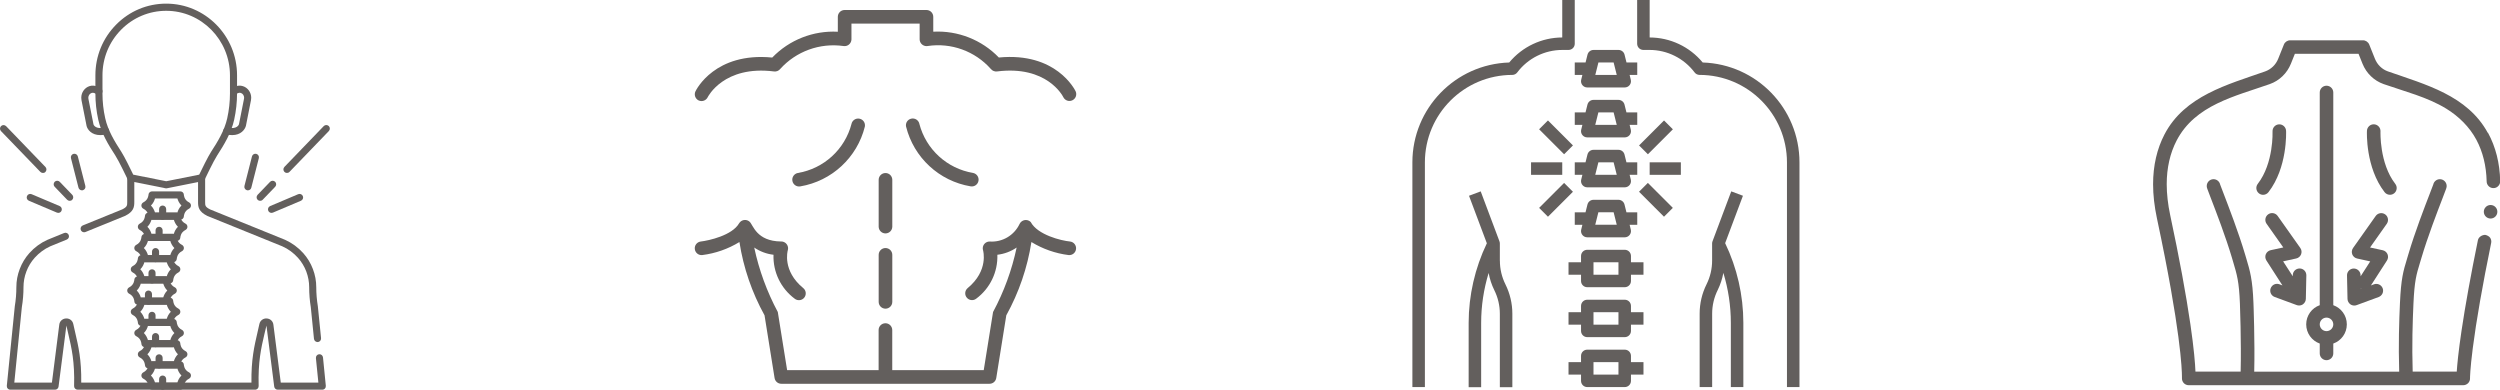 <?xml version="1.0" encoding="UTF-8"?> <svg xmlns="http://www.w3.org/2000/svg" id="_Слой_2" data-name="Слой 2" viewBox="0 0 557.69 86.93"><defs><style> .cls-1 { fill: #635f5d; stroke-width: 0px; } </style></defs><g id="_Слой_1-2" data-name="Слой 1"><g><path class="cls-1" d="M22.38,30.14c-1.96,0-2.85-1.23-3.06-2.02l-1.14-5.76c-.03-.2-.05-.38-.05-.56,0-1.19.76-2.25,1.85-2.59.57-.18,1.19-.14,1.75.12l.67.31c.4.18.57.65.39,1.05-.18.4-.65.57-1.05.39l-.67-.31c-.2-.09-.42-.11-.62-.04-.44.14-.75.58-.75,1.08,0,.09.01.18.03.27l1.13,5.69c.02.06.44,1.17,2.52.67.42-.11.85.16.95.58.1.42-.16.85-.58.95-.5.12-.95.17-1.36.17h0Z"></path><path class="cls-1" d="M51.77,30.14c-.41,0-.86-.05-1.36-.17-.42-.1-.68-.53-.58-.95s.53-.68.95-.58c2.17.52,2.52-.71,2.53-.72l1.12-5.66c.01-.07.03-.16.03-.25,0-.5-.3-.94-.74-1.08-.21-.07-.43-.05-.63.04l-.67.31c-.4.18-.87,0-1.05-.39-.18-.4,0-.87.39-1.05l.67-.31c.56-.26,1.19-.3,1.76-.11,1.08.33,1.85,1.39,1.85,2.58,0,.18-.02.36-.05.54l-1.13,5.73c-.22.83-1.12,2.07-3.08,2.07h0Z"></path><path class="cls-1" d="M18.28,42.46c-.35,0-.67-.24-.77-.59l-1.68-6.59c-.11-.42.15-.85.57-.96.43-.11.85.15.96.57l1.68,6.59c.11.42-.15.85-.57.96-.06.02-.13.02-.2.02Z"></path><path class="cls-1" d="M13.01,47.49c-.1,0-.21-.02-.31-.06l-6.26-2.65c-.4-.17-.59-.63-.42-1.04.17-.4.63-.59,1.03-.42l6.26,2.65c.4.17.59.63.42,1.04-.13.3-.42.48-.73.48h0Z"></path><path class="cls-1" d="M9.57,38.58c-.21,0-.41-.08-.57-.24L.22,29.24c-.3-.31-.29-.81.02-1.12.31-.3.81-.29,1.12.02l8.78,9.11c.3.31.29.81-.02,1.12-.15.15-.35.22-.55.22Z"></path><path class="cls-1" d="M15.55,44.8c-.21,0-.41-.08-.57-.24l-2.79-2.9c-.3-.31-.29-.81.02-1.12.31-.3.82-.29,1.12.02l2.79,2.9c.3.31.29.81-.02,1.12-.15.15-.35.22-.55.22Z"></path><path class="cls-1" d="M55.3,42.46c-.06,0-.13,0-.2-.02-.42-.11-.68-.54-.57-.96l1.68-6.59c.11-.42.54-.68.96-.57.42.11.68.54.57.96l-1.68,6.59c-.09.36-.41.59-.76.59h0Z"></path><path class="cls-1" d="M60.57,47.49c-.31,0-.6-.18-.73-.48-.17-.4.02-.87.42-1.04l6.26-2.65c.4-.17.87.02,1.04.42.17.4-.02.87-.42,1.04l-6.26,2.65c-.1.04-.21.06-.31.06h0Z"></path><path class="cls-1" d="M64.01,38.58c-.2,0-.4-.07-.55-.22-.31-.3-.32-.8-.02-1.12l8.78-9.11c.3-.31.8-.32,1.12-.02.31.3.32.8.02,1.12l-8.78,9.11c-.15.16-.36.24-.57.24Z"></path><path class="cls-1" d="M58.03,44.8c-.2,0-.39-.07-.55-.22-.31-.3-.32-.8-.02-1.12l2.79-2.9c.3-.31.8-.32,1.12-.02.31.3.32.8.02,1.12l-2.79,2.9c-.15.16-.36.24-.57.24Z"></path><path class="cls-1" d="M70.83,76.3c-.4,0-.74-.3-.79-.71l-.71-7.09c-.24-1.43-.36-2.94-.36-4.43,0-1.18-.22-2.36-.64-3.49-.43-1.13-1.05-2.16-1.85-3.06-.99-1.1-2.16-1.97-3.5-2.57l-16.73-6.78c-1.92-.96-2.07-1.97-2.07-3.1v-5.4c0-.44.35-.79.79-.79s.79.35.79.79v5.4c0,.77,0,1.09,1.14,1.66l16.7,6.77c1.56.71,2.91,1.7,4.05,2.97.93,1.04,1.65,2.23,2.15,3.55.5,1.31.75,2.67.75,4.05s.12,2.83.35,4.23l.72,7.14c.04.43-.27.82-.71.87-.03,0-.05,0-.08,0h0Z"></path><path class="cls-1" d="M18.76,51.81c-.31,0-.61-.19-.73-.49-.16-.4.03-.87.43-1.03l8.83-3.59c1.09-.55,1.09-.87,1.09-1.64v-5.4c0-.44.35-.79.79-.79s.79.35.79.79v5.4c0,1.13-.15,2.14-2.02,3.08l-8.89,3.62c-.1.04-.2.06-.3.06h0Z"></path><path class="cls-1" d="M71.9,86.93h-9.95c-.4,0-.73-.3-.78-.69l-1.73-13.6c-.16.61-.3,1.22-.44,1.82-.75,3.2-1.45,6.23-1.3,11.66,0,.21-.08.42-.22.57-.15.15-.35.24-.57.24H17.32c-.21,0-.42-.09-.57-.24-.15-.15-.23-.36-.22-.57.15-5.43-.55-8.45-1.3-11.65-.14-.6-.28-1.21-.42-1.84l-1.75,13.61c-.05.4-.39.69-.78.69H2.31c-.22,0-.44-.09-.59-.26-.15-.17-.22-.39-.2-.61l1.78-17.73c.24-1.45.35-2.87.35-4.27s.25-2.74.75-4.05c.5-1.32,1.22-2.51,2.15-3.55,1.14-1.27,2.49-2.27,4.03-2.96l3.72-1.52c.41-.17.86.03,1.03.43.17.4-.03.87-.43,1.03l-3.7,1.51c-1.3.59-2.48,1.46-3.47,2.56-.79.89-1.42,1.92-1.85,3.06-.43,1.13-.64,2.3-.64,3.49,0,1.49-.12,3-.37,4.48l-1.68,16.81h8.39l1.64-12.91c.08-.78.7-1.36,1.5-1.4.79-.05,1.47.47,1.63,1.25.14.62.28,1.22.41,1.82.73,3.14,1.43,6.12,1.36,11.24h37.97c-.07-5.13.63-8.1,1.36-11.25.14-.59.28-1.19.41-1.82.17-.77.84-1.29,1.63-1.24.8.04,1.42.62,1.5,1.42l1.64,12.89h8.39l-.55-5.46c-.04-.43.27-.82.71-.87.44-.04.82.27.87.71l.63,6.33c.02.22-.05.44-.2.61s-.36.26-.59.26h0Z"></path><path class="cls-1" d="M40.23,49.01h-6.32c-.44,0-.79-.35-.79-.79,0-.04-.04-1.11-1.14-1.66-.27-.13-.44-.41-.44-.71s.17-.57.44-.71c1.1-.55,1.14-1.63,1.14-1.67.01-.43.36-.78.79-.78h6.32c.44,0,.79.35.79.79,0,.04.04,1.11,1.14,1.66.27.13.44.41.44.71s-.17.57-.44.71c-1.1.55-1.14,1.63-1.14,1.67-.01.43-.36.78-.79.78ZM34.58,47.43h4.99c.13-.46.38-1.06.91-1.58-.52-.52-.78-1.12-.91-1.58h-4.99c-.13.46-.38,1.06-.91,1.58.52.52.78,1.12.91,1.58Z"></path><path class="cls-1" d="M39.44,53.75h-6.32c-.44,0-.79-.35-.79-.79,0-.04-.04-1.11-1.14-1.66-.27-.13-.44-.41-.44-.71s.17-.57.44-.71c1.1-.55,1.14-1.63,1.14-1.67.01-.43.36-.78.79-.78h6.32c.44,0,.79.35.79.79,0,.04.04,1.11,1.14,1.66.27.13.44.41.44.71s-.17.57-.44.71c-1.1.55-1.14,1.63-1.14,1.67-.01.43-.36.78-.79.78ZM33.79,52.17h4.99c.13-.46.38-1.06.91-1.58-.52-.52-.78-1.12-.91-1.58h-4.99c-.13.46-.38,1.06-.91,1.58.52.52.78,1.12.91,1.58Z"></path><path class="cls-1" d="M38.65,58.49h-6.32c-.44,0-.79-.35-.79-.79,0-.04-.04-1.11-1.14-1.66-.27-.13-.44-.41-.44-.71s.17-.57.44-.71c1.1-.55,1.14-1.63,1.14-1.67.01-.43.36-.78.79-.78h6.32c.44,0,.79.35.79.79,0,.04.04,1.11,1.14,1.66.27.13.44.41.44.71s-.17.57-.44.71c-1.1.55-1.14,1.63-1.14,1.67-.01.43-.36.78-.79.78ZM33,56.91h4.99c.13-.46.38-1.06.91-1.58-.52-.52-.78-1.12-.91-1.58h-4.99c-.13.46-.38,1.06-.91,1.58.52.52.78,1.12.91,1.58Z"></path><path class="cls-1" d="M37.86,63.23h-6.32c-.44,0-.79-.35-.79-.79,0-.04-.04-1.11-1.14-1.66-.27-.13-.44-.41-.44-.71s.17-.57.44-.71c1.1-.55,1.14-1.63,1.14-1.67.01-.43.36-.78.79-.78h6.32c.44,0,.79.35.79.79,0,.04.04,1.11,1.14,1.66.27.13.44.41.44.71s-.17.57-.44.71c-1.1.55-1.14,1.63-1.14,1.67-.01.43-.36.78-.79.78ZM32.21,61.65h4.99c.13-.46.38-1.06.91-1.58-.52-.52-.78-1.12-.91-1.58h-4.99c-.13.46-.38,1.06-.91,1.58.52.52.78,1.12.91,1.58Z"></path><path class="cls-1" d="M37.07,67.97h-6.32c-.44,0-.79-.35-.79-.79,0-.04-.04-1.11-1.14-1.66-.27-.13-.44-.41-.44-.71s.17-.57.44-.71c1.1-.55,1.14-1.63,1.14-1.67.01-.43.36-.78.79-.78h6.32c.44,0,.79.35.79.79,0,.04.04,1.11,1.14,1.66.27.13.44.41.44.71s-.17.57-.44.71c-1.1.55-1.14,1.63-1.14,1.67-.01.43-.36.78-.79.78ZM31.42,66.39h4.99c.13-.46.38-1.06.91-1.58-.52-.52-.78-1.12-.91-1.58h-4.99c-.13.46-.38,1.06-.91,1.58.52.52.78,1.12.91,1.58Z"></path><path class="cls-1" d="M37.86,72.71h-6.32c-.44,0-.79-.35-.79-.79,0-.04-.04-1.11-1.14-1.66-.27-.13-.44-.41-.44-.71s.17-.57.44-.71c1.1-.55,1.14-1.63,1.14-1.67.01-.43.36-.78.79-.78h6.32c.44,0,.79.35.79.79,0,.04.04,1.11,1.14,1.66.27.13.44.41.44.71s-.17.57-.44.71c-1.1.55-1.14,1.63-1.14,1.67-.01.43-.36.78-.79.78ZM32.21,71.13h4.99c.13-.46.38-1.06.91-1.58-.52-.52-.78-1.12-.91-1.58h-4.99c-.13.46-.38,1.06-.91,1.58.52.52.78,1.12.91,1.58Z"></path><path class="cls-1" d="M38.65,77.45h-6.32c-.44,0-.79-.35-.79-.79,0-.04-.04-1.11-1.14-1.66-.27-.13-.44-.41-.44-.71s.17-.57.44-.71c1.1-.55,1.14-1.63,1.14-1.67.01-.43.36-.78.79-.78h6.32c.44,0,.79.35.79.79,0,.04.04,1.11,1.14,1.66.27.13.44.41.44.71s-.17.57-.44.71c-1.1.55-1.14,1.63-1.14,1.67-.01.43-.36.78-.79.78ZM33,75.87h4.99c.13-.46.38-1.06.91-1.58-.52-.52-.78-1.12-.91-1.58h-4.99c-.13.46-.38,1.06-.91,1.58.52.52.78,1.12.91,1.58Z"></path><path class="cls-1" d="M39.44,82.19h-6.32c-.44,0-.79-.35-.79-.79,0-.04-.04-1.11-1.14-1.66-.27-.13-.44-.41-.44-.71s.17-.57.44-.71c1.1-.55,1.14-1.63,1.14-1.67.01-.43.36-.78.79-.78h6.32c.44,0,.79.35.79.79,0,.04.04,1.11,1.14,1.66.27.13.44.41.44.71s-.17.57-.44.71c-1.1.55-1.14,1.63-1.14,1.67-.01.43-.36.78-.79.78ZM33.79,80.61h4.99c.13-.46.38-1.06.91-1.58-.52-.52-.78-1.12-.91-1.58h-4.99c-.13.46-.38,1.06-.91,1.58.52.52.78,1.12.91,1.58Z"></path><path class="cls-1" d="M40.23,86.93h-6.32c-.44,0-.79-.35-.79-.79,0-.04-.04-1.11-1.14-1.66-.27-.13-.44-.41-.44-.71s.17-.57.44-.71c1.1-.55,1.14-1.63,1.14-1.67.01-.43.36-.78.79-.78h6.32c.44,0,.79.35.79.79,0,.04.04,1.11,1.14,1.66.27.13.44.41.44.71s-.17.57-.44.71c-1.1.55-1.14,1.63-1.14,1.67-.01.43-.36.78-.79.78ZM34.58,85.35h4.99c.13-.46.38-1.06.91-1.58-.52-.52-.78-1.12-.91-1.58h-4.99c-.13.46-.38,1.06-.91,1.58.52.52.78,1.12.91,1.58Z"></path><path class="cls-1" d="M36.28,49.01c-.44,0-.79-.35-.79-.79v-1.58c0-.44.35-.79.79-.79s.79.35.79.79v1.58c0,.44-.35.79-.79.79Z"></path><path class="cls-1" d="M35.49,53.75c-.44,0-.79-.35-.79-.79v-1.58c0-.44.35-.79.79-.79s.79.35.79.79v1.58c0,.44-.35.79-.79.79Z"></path><path class="cls-1" d="M34.7,58.49c-.44,0-.79-.35-.79-.79v-1.58c0-.44.35-.79.79-.79s.79.35.79.79v1.58c0,.44-.35.79-.79.79Z"></path><path class="cls-1" d="M33.91,63.23c-.44,0-.79-.35-.79-.79v-1.58c0-.44.35-.79.79-.79s.79.35.79.79v1.58c0,.44-.35.79-.79.79Z"></path><path class="cls-1" d="M33.12,67.97c-.44,0-.79-.35-.79-.79v-1.58c0-.44.35-.79.79-.79s.79.35.79.79v1.58c0,.44-.35.79-.79.79Z"></path><path class="cls-1" d="M33.91,72.71c-.44,0-.79-.35-.79-.79v-1.58c0-.44.35-.79.79-.79s.79.35.79.79v1.58c0,.44-.35.79-.79.79Z"></path><path class="cls-1" d="M34.7,77.45c-.44,0-.79-.35-.79-.79v-1.58c0-.44.35-.79.79-.79s.79.35.79.79v1.58c0,.44-.35.79-.79.79Z"></path><path class="cls-1" d="M35.49,82.19c-.44,0-.79-.35-.79-.79v-1.58c0-.44.35-.79.79-.79s.79.35.79.79v1.58c0,.44-.35.79-.79.79Z"></path><path class="cls-1" d="M36.28,86.93c-.44,0-.79-.35-.79-.79v-1.58c0-.44.35-.79.79-.79s.79.35.79.79v1.58c0,.44-.35.79-.79.79Z"></path><path class="cls-1" d="M37.07,42.02c-.05,0-.1,0-.15-.02l-7.9-1.58c-.24-.05-.45-.21-.56-.44-.02-.04-1.94-4.08-2.73-5.29-1.57-2.41-3.15-5.02-3.81-7.99-.43-1.92-.64-3.9-.64-5.87v-4.04c0-4.27,1.64-8.28,4.63-11.3,2.98-3.02,6.94-4.68,11.17-4.68,8.71,0,15.8,7.17,15.8,15.98v4.04c0,1.97-.22,3.94-.64,5.87-.66,2.98-2.25,5.58-3.81,7.99-.79,1.21-2.71,5.25-2.73,5.29-.11.23-.31.39-.56.44l-7.9,1.58c-.05.01-.1.02-.16.02h0ZM29.72,38.96l7.36,1.47,7.36-1.47c.5-1.04,1.95-4.02,2.66-5.11,1.49-2.29,2.99-4.75,3.59-7.47.4-1.81.61-3.67.61-5.53v-4.04c0-7.94-6.38-14.4-14.22-14.4-3.8,0-7.37,1.5-10.05,4.21-2.69,2.72-4.17,6.34-4.17,10.19v4.04c0,1.86.2,3.71.61,5.53.6,2.72,2.11,5.18,3.59,7.47.71,1.09,2.16,4.07,2.66,5.11h0ZM44.97,39.65h0,0Z"></path></g><g><path class="cls-1" d="M155.84,22.4c.76.36,1.66.04,2.03-.71,0,0,0,0,0,0,.03-.07,3.57-7.17,14.8-5.75.52.07,1.04-.14,1.37-.55,3.56-3.95,8.86-5.87,14.13-5.12.84.13,1.62-.44,1.75-1.28.01-.07.02-.15.02-.22v-3.51h15.21v3.51c0,.84.7,1.52,1.54,1.52.07,0,.15,0,.22-.02,5.27-.8,10.59,1.13,14.13,5.12.33.41.85.61,1.37.55,11.12-1.41,14.66,5.46,14.8,5.75.38.75,1.29,1.05,2.04.67.73-.37,1.04-1.24.7-1.99-.18-.37-4.36-8.78-17.13-7.54-3.81-3.95-9.15-6.05-14.63-5.76v-3.32c0-.84-.68-1.52-1.52-1.52h-18.25c-.84,0-1.52.68-1.52,1.52h0v3.33c-5.48-.29-10.82,1.81-14.63,5.76-12.77-1.25-16.95,7.17-17.13,7.54-.36.76-.04,1.66.71,2.03h0Z"></path><path class="cls-1" d="M238.73,53.88c-2.01-.19-7.27-1.48-8.8-4.35-.6-.6-1.58-.6-2.18,0-.13.13-.24.29-.32.46-1.21,2.53-3.83,4.07-6.63,3.89-.84-.03-1.54.63-1.57,1.46,0,.17.02.34.07.5.01.05,1.31,4.52-3.45,8.44-.64.55-.71,1.51-.16,2.14.53.62,1.45.71,2.09.2,3.08-2.29,4.84-5.95,4.71-9.79,1.54-.18,3.02-.73,4.3-1.61-1.06,5.02-2.83,9.86-5.26,14.38l-2.08,12.97h-20.41v-8.97c-.02-.84-.71-1.51-1.55-1.49-.82.02-1.48.67-1.49,1.49v8.97h-20.41l-2.08-12.97c-2.42-4.52-4.19-9.36-5.26-14.38,1.28.88,2.76,1.43,4.3,1.61-.13,3.84,1.63,7.49,4.71,9.79.65.53,1.61.44,2.14-.21.53-.65.44-1.61-.21-2.14h0c-4.7-3.86-3.5-8.27-3.45-8.44.24-.81-.22-1.66-1.03-1.9-.15-.05-.31-.07-.47-.06-5.51-.06-6.22-3.68-7.01-4.4-.62-.57-1.59-.53-2.16.09-.07.08-.13.16-.19.25-1.55,2.7-6.72,3.85-8.58,4.07-.83.11-1.42.88-1.3,1.71.11.81.83,1.39,1.65,1.31,2.94-.37,5.77-1.36,8.3-2.91.89,5.74,2.79,11.27,5.6,16.35l2.24,13.99c.12.74.75,1.28,1.5,1.28h46.45c.75,0,1.38-.54,1.5-1.28l2.24-13.99c2.81-5.08,4.71-10.61,5.6-16.35,2.53,1.55,5.36,2.54,8.3,2.91.84.08,1.58-.53,1.66-1.37.08-.82-.51-1.55-1.32-1.65h0Z"></path><path class="cls-1" d="M205.09,27.61c-.19-.82-1-1.33-1.82-1.14-.8.18-1.31.96-1.15,1.76,1.72,6.92,7.38,12.16,14.41,13.34.83.14,1.61-.42,1.75-1.24.14-.81-.39-1.58-1.2-1.75-5.82-.97-10.52-5.27-12-10.98Z"></path><path class="cls-1" d="M189.96,27.61c-1.48,5.71-6.18,10.01-12,10.98-.82.17-1.36.97-1.19,1.79.16.81.94,1.34,1.75,1.2,7.03-1.19,12.69-6.43,14.41-13.34.15-.83-.39-1.62-1.22-1.77-.8-.15-1.57.36-1.76,1.15Z"></path><path class="cls-1" d="M199.05,40.09c-.02-.84-.71-1.51-1.55-1.49-.82.02-1.47.67-1.49,1.49v10.49c.02.84.71,1.51,1.55,1.49.82-.02,1.47-.67,1.49-1.49v-10.49Z"></path><path class="cls-1" d="M197.53,55.33c-.84,0-1.52.68-1.52,1.52h0v10.49c0,.84.68,1.52,1.52,1.52s1.52-.68,1.52-1.52v-10.49c0-.84-.68-1.52-1.52-1.52h0Z"></path></g><g><path class="cls-1" d="M379.83,13.94c-2.92-3.53-7.25-5.57-11.83-5.58V0h-2.79v9.75c0,.77.62,1.39,1.39,1.39h1.39c3.94,0,7.66,1.87,10.03,5.01.26.35.68.56,1.11.56,10.76.01,19.49,8.74,19.5,19.5v50.14h2.79v-50.14c-.01-12.04-9.57-21.89-21.6-22.27Z"></path><path class="cls-1" d="M388.81,43.67l-2.61-.98-4.18,11.14c-.06.16-.09.32-.09.48v3.85c0,1.83-.43,3.64-1.25,5.28-1.01,2.03-1.53,4.26-1.53,6.52v16.39h2.79v-16.39c0-1.83.43-3.64,1.25-5.28.59-1.21,1.01-2.49,1.25-3.81,1.1,3.61,1.67,7.37,1.67,11.14v14.33h2.79v-14.34c-.01-6.15-1.4-12.22-4.06-17.76l3.98-10.6Z"></path><path class="cls-1" d="M349.9,11.14c.77,0,1.39-.62,1.39-1.39V0h-2.79v8.36c-4.58.01-8.91,2.06-11.83,5.58-12.03.38-21.59,10.24-21.6,22.27v50.14h2.79v-50.14c.01-10.76,8.74-19.49,19.5-19.5.44,0,.85-.21,1.11-.56,2.37-3.15,6.09-5,10.03-5.01h1.39Z"></path><path class="cls-1" d="M334.58,58.17v-3.85c0-.17-.03-.33-.09-.49l-4.18-11.14-2.61.98,3.98,10.6c-2.66,5.54-4.05,11.61-4.06,17.76v14.34h2.79v-14.34c0-3.78.57-7.53,1.67-11.14.24,1.32.66,2.61,1.25,3.81.82,1.64,1.25,3.45,1.25,5.28v16.39h2.79v-16.39c0-2.26-.53-4.5-1.53-6.52-.82-1.64-1.25-3.45-1.25-5.28Z"></path><path class="cls-1" d="M363.83,79.39c0-.77-.62-1.39-1.39-1.39h-8.36c-.77,0-1.39.62-1.39,1.39v1.39h-2.79v2.79h2.79v1.39c0,.77.62,1.39,1.39,1.39h8.36c.77,0,1.39-.62,1.39-1.39v-1.39h2.79v-2.79h-2.79v-1.39ZM361.04,83.57h-5.57v-2.79h5.57v2.79Z"></path><path class="cls-1" d="M363.83,68.25c0-.77-.62-1.39-1.39-1.39h-8.36c-.77,0-1.39.62-1.39,1.39v1.39h-2.79v2.79h2.79v1.39c0,.77.62,1.39,1.39,1.39h8.36c.77,0,1.39-.62,1.39-1.39v-1.39h2.79v-2.79h-2.79v-1.39ZM361.04,72.43h-5.57v-2.79h5.57v2.79Z"></path><path class="cls-1" d="M363.83,57.11c0-.77-.62-1.39-1.39-1.39h-8.36c-.77,0-1.39.62-1.39,1.39v1.39h-2.79v2.79h2.79v1.39c0,.77.62,1.39,1.39,1.39h8.36c.77,0,1.39-.62,1.39-1.39v-1.39h2.79v-2.79h-2.79v-1.39ZM361.04,61.29h-5.57v-2.79h5.57v2.79Z"></path><path class="cls-1" d="M365.22,47.36h-2.4l-.43-1.73c-.15-.62-.71-1.06-1.35-1.06h-5.57c-.64,0-1.2.44-1.35,1.06l-.43,1.73h-2.4v2.79h1.7l-.26,1.06c-.19.75.27,1.5,1.01,1.69.11.03.22.04.34.04h8.36c.77,0,1.39-.62,1.39-1.39,0-.11-.01-.23-.04-.34l-.26-1.06h1.7v-2.79ZM355.86,50.14l.7-2.79h3.4l.7,2.79h-4.79Z"></path><path class="cls-1" d="M365.22,36.21h-2.4l-.43-1.73c-.15-.62-.71-1.06-1.35-1.06h-5.57c-.64,0-1.2.44-1.35,1.06l-.43,1.73h-2.4v2.79h1.7l-.26,1.06c-.19.75.27,1.5,1.01,1.69.11.03.22.04.34.04h8.36c.77,0,1.39-.62,1.39-1.39,0-.11-.01-.23-.04-.34l-.26-1.06h1.7v-2.79ZM355.86,39l.7-2.79h3.4l.7,2.79h-4.79Z"></path><path class="cls-1" d="M365.22,25.07h-2.4l-.43-1.73c-.15-.62-.71-1.06-1.35-1.06h-5.57c-.64,0-1.2.44-1.35,1.06l-.43,1.73h-2.4v2.79h1.7l-.26,1.06c-.19.75.27,1.5,1.01,1.69.11.03.22.04.34.04h8.36c.77,0,1.39-.62,1.39-1.39,0-.11-.01-.23-.04-.34l-.26-1.06h1.7v-2.79ZM355.86,27.86l.7-2.79h3.4l.7,2.79h-4.79Z"></path><path class="cls-1" d="M351.29,13.93v2.79h1.7l-.26,1.06c-.19.75.27,1.5,1.01,1.69.11.03.22.04.34.04h8.36c.77,0,1.39-.62,1.39-1.39,0-.11-.01-.23-.04-.34l-.26-1.06h1.7v-2.79h-2.4l-.43-1.73c-.15-.62-.71-1.06-1.35-1.06h-5.57c-.64,0-1.2.44-1.35,1.06l-.43,1.73h-2.4ZM356.56,13.93h3.4l.7,2.79h-4.79l.7-2.79Z"></path><rect class="cls-1" x="365.46" y="29.25" width="7.88" height="2.79" transform="translate(86.53 270.18) rotate(-45)"></rect><rect class="cls-1" x="368" y="36.21" width="6.96" height="2.79"></rect><rect class="cls-1" x="368" y="40.63" width="2.79" height="7.88" transform="translate(76.68 274.26) rotate(-45)"></rect><rect class="cls-1" x="345.72" y="26.7" width="2.79" height="7.88" transform="translate(80 254.42) rotate(-45)"></rect><rect class="cls-1" x="341.54" y="36.21" width="6.96" height="2.79"></rect><rect class="cls-1" x="343.17" y="43.18" width="7.88" height="2.79" transform="translate(70.15 258.5) rotate(-45)"></rect></g><g><path class="cls-1" d="M554.97,29.64c-4.57-8.38-13.92-10.78-22.27-13.71-1.32-.46-2.38-1.49-2.91-2.82l-1.27-3.17c-.23-.57-.79-.95-1.4-.95h-16.24c-.61,0-1.18.38-1.4.95l-1.27,3.17c-.53,1.33-1.59,2.35-2.91,2.82-8.43,2.96-17.96,5.45-22.45,14.04-1.69,3.24-2.55,6.99-2.55,11.13,0,2.38.29,4.92.85,7.56,5.33,24.99,5.59,33.86,5.59,35.38,0,.13,0,.21,0,.25,0,.02,0,.03,0,.04h0c-.02.42.13.83.41,1.13.28.3.68.47,1.1.47h61.24c.41,0,.8-.17,1.09-.46.28-.29.44-.68.42-1.09h0c0-.08,0-1.92.62-6.75.78-6.08,2.16-13.97,4.1-23.44.08-.4,0-.8-.22-1.14-.22-.34-.72-.58-1.11-.66-.72,0-1.49.49-1.63,1.19-1.6,7.83-2.83,14.63-3.66,20.23-.69,4.67-.96,7.52-1.06,9.09h-9.83c-.19-5.96-.01-11.19.17-15.16.23-5.1.66-6.52,1.45-9.11.1-.33.21-.68.32-1.06,1.4-4.74,3.56-10.34,4.72-13.35.9-2.33.92-2.37.92-2.74,0-.83-.68-1.51-1.51-1.51-.73,0-1.33.51-1.48,1.19-.08.25-.41,1.09-.75,1.97-1.18,3.05-3.37,8.72-4.8,13.58-.11.37-.21.72-.31,1.04-.83,2.73-1.32,4.38-1.57,9.85-.18,4-.36,9.28-.17,15.3h-32.34c.17-6.65-.17-15.29-.17-15.29-.2-5.29-.77-7.19-1.63-10.06-.08-.27-.16-.55-.25-.84-1.44-4.85-3.63-10.53-4.8-13.58-.34-.88-.66-1.72-.75-1.97-.15-.68-.75-1.19-1.48-1.19-.83,0-1.51.68-1.51,1.51,0,.37.02.41.92,2.74,1.16,3.01,3.32,8.61,4.72,13.35.09.3.17.58.25.85.85,2.84,1.32,4.4,1.51,9.31,0,0,.33,8.62.16,15.17h-10.08c-.07-1.79-.33-5.08-1.13-10.58-.97-6.67-2.48-14.85-4.5-24.31-.52-2.44-.78-4.77-.78-6.93,0-3.64.75-6.92,2.21-9.73,4.14-7.94,13-9.86,20.77-12.59,2.14-.75,3.86-2.41,4.72-4.54l.89-2.22h14.2l.89,2.22c.86,2.13,2.57,3.79,4.72,4.54,4.65,1.63,9.7,2.88,13.93,5.46,2.77,1.69,5.22,4.09,6.75,6.96,1.44,2.7,2.21,5.82,2.29,9.3,0,.4.17.77.45,1.05.29.29.68.44,1.09.43.41,0,.78-.17,1.06-.47.28-.29.43-.68.42-1.08-.09-4.01-1-7.64-2.72-10.79h0Z"></path><path class="cls-1" d="M503.92,43.14c.28.21.6.32.92.32.45,0,.9-.2,1.2-.59,4.26-5.51,3.94-13.36,3.93-13.69-.04-.83-.75-1.48-1.58-1.44-.83.04-1.48.75-1.44,1.58,0,.07.29,7.06-3.3,11.7-.51.66-.39,1.61.27,2.12Z"></path><path class="cls-1" d="M534.06,43.14c.66-.51.78-1.46.27-2.12-3.57-4.62-3.3-11.64-3.3-11.71.04-.83-.61-1.54-1.44-1.58-.83-.04-1.54.61-1.58,1.44-.02.33-.33,8.18,3.93,13.69.3.39.75.59,1.2.59.32,0,.65-.1.92-.32h0Z"></path><path class="cls-1" d="M506.53,64.31c-.29.78.11,1.65.9,1.94l4.92,1.81c.17.06.35.09.52.09.3,0,.6-.09.85-.26.4-.28.65-.73.66-1.22l.11-5.24c.02-.83-.64-1.53-1.48-1.54-.83-.01-1.53.64-1.54,1.48v.27s-2.16-3.34-2.16-3.34l2.92-.64c.5-.11.9-.46,1.09-.93.18-.47.12-1.01-.18-1.42l-5.05-7.14c-.48-.68-1.43-.84-2.11-.36-.68.48-.84,1.43-.36,2.11l3.73,5.28-2.82.61c-.48.11-.89.44-1.08.9-.19.46-.14.98.13,1.4l3.58,5.56-.69-.26c-.78-.29-1.65.11-1.94.9h0Z"></path><path class="cls-1" d="M532.07,47.82c-.68-.48-1.63-.32-2.11.36l-5.05,7.14c-.29.41-.36.95-.18,1.42.18.47.59.82,1.09.93l2.92.64-2.15,3.34v-.27c-.02-.82-.7-1.48-1.52-1.48-.01,0-.02,0-.03,0-.83.02-1.5.71-1.48,1.54l.11,5.24c.01.49.26.94.66,1.22.25.17.55.26.85.26.18,0,.35-.03.52-.09l4.92-1.81c.78-.29,1.19-1.16.9-1.94-.29-.78-1.16-1.18-1.94-.9l-.69.26,3.58-5.56c.27-.42.32-.94.13-1.4-.19-.46-.59-.79-1.08-.9l-2.82-.61,3.73-5.28c.48-.68.32-1.63-.36-2.11h0ZM526.65,64.49v-.12s.07.05.11.08l-.11.04Z"></path><path class="cls-1" d="M518.99,80.35c.83,0,1.51-.68,1.51-1.51v-2.2c1.76-.62,3.02-2.3,3.02-4.28s-1.26-3.65-3.02-4.28V20.63c0-.83-.68-1.51-1.51-1.51s-1.51.68-1.51,1.51v47.45c-1.76.62-3.02,2.3-3.02,4.28s1.26,3.65,3.02,4.28v2.2c0,.83.68,1.51,1.51,1.51ZM518.99,70.85c.83,0,1.51.68,1.51,1.51s-.68,1.51-1.51,1.51-1.51-.68-1.51-1.51.68-1.51,1.51-1.51Z"></path><circle class="cls-1" cx="555.59" cy="47.24" r="1.51"></circle></g></g></svg> 